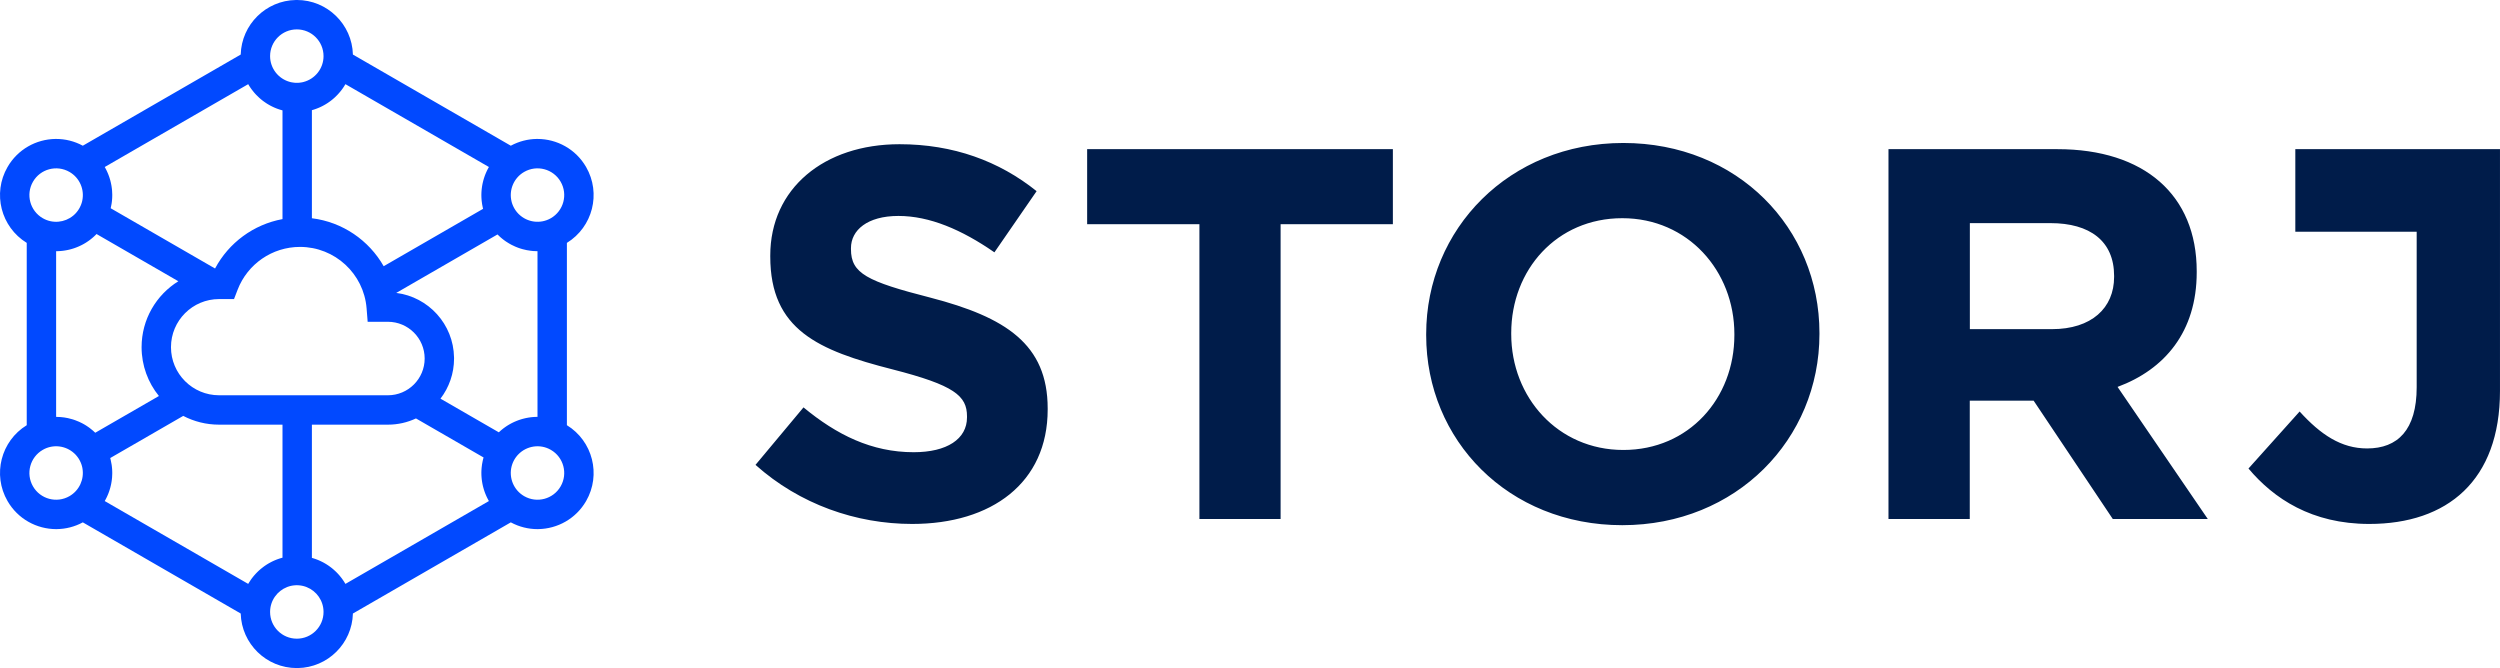 <?xml version="1.0" encoding="UTF-8"?>
<svg width="140px" height="37.413px" viewBox="0 0 140 37.413" version="1.1" xmlns="http://www.w3.org/2000/svg" xmlns:xlink="http://www.w3.org/1999/xlink">
    <title>storj-logo-main</title>
    <g id="Page-1" stroke="none" stroke-width="1" fill="none" fill-rule="evenodd">
        <g id="storj-cover" transform="translate(-54, -62)" fill-rule="nonzero">
            <g id="storj-logo-main" transform="translate(54, 62)">
                <g id="Group-88" transform="translate(70, 18.706) rotate(-180) translate(-70, -18.706)translate(-0, 0)">
                    <path d="M123.378,0 C125.085,0 126.473,1.36 126.52,3.055 L135.362,8.16 C135.822,7.911 136.318,7.789 136.809,7.782 L136.858,7.781 C137.942,7.783 138.997,8.346 139.578,9.353 C140.432,10.831 139.948,12.714 138.503,13.601 L138.503,23.811 C139.948,24.699 140.432,26.582 139.578,28.059 C139.006,29.051 137.974,29.613 136.906,29.631 L136.858,29.631 C136.351,29.632 135.837,29.509 135.362,29.252 L126.52,34.357 C126.474,36.035 125.113,37.385 123.43,37.412 L123.378,37.413 C121.672,37.413 120.283,36.052 120.237,34.357 L111.395,29.252 C110.935,29.501 110.439,29.624 109.948,29.631 L109.899,29.631 C108.814,29.63 107.76,29.066 107.178,28.059 C106.325,26.582 106.809,24.699 108.254,23.811 L108.254,13.601 C106.809,12.714 106.325,10.831 107.178,9.353 C107.751,8.361 108.783,7.8 109.851,7.782 L109.899,7.781 C110.406,7.781 110.92,7.903 111.395,8.16 L120.237,3.055 C120.283,1.377 121.644,0.028 123.326,0 L123.378,0 Z M123.378,32.774 L123.346,32.774 C123.342,32.774 123.338,32.774 123.334,32.774 L123.346,32.774 C123.335,32.774 123.323,32.775 123.312,32.775 L123.334,32.774 C123.325,32.775 123.316,32.775 123.306,32.775 L123.312,32.775 C123.3,32.776 123.288,32.776 123.276,32.777 L123.306,32.775 C123.295,32.776 123.285,32.776 123.274,32.777 L123.276,32.777 C123.265,32.778 123.254,32.779 123.244,32.78 L123.274,32.777 C123.263,32.778 123.251,32.779 123.239,32.78 L123.244,32.78 C123.232,32.781 123.221,32.782 123.21,32.783 L123.239,32.78 C123.228,32.781 123.218,32.782 123.207,32.783 L123.21,32.783 C123.176,32.787 123.142,32.792 123.109,32.798 C123.105,32.798 123.102,32.799 123.098,32.8 L123.109,32.798 C123.099,32.8 123.09,32.801 123.08,32.803 L123.098,32.8 C123.087,32.802 123.075,32.804 123.064,32.807 L123.08,32.803 C123.07,32.805 123.06,32.807 123.05,32.81 L123.064,32.807 C123.053,32.809 123.042,32.812 123.031,32.814 L123.05,32.81 C123.041,32.812 123.031,32.814 123.022,32.816 L123.031,32.814 C123.021,32.816 123.012,32.819 123.003,32.821 L123.022,32.816 C123.012,32.819 123.002,32.821 122.992,32.824 L123.003,32.821 C122.358,32.988 121.882,33.573 121.882,34.27 C121.882,35.096 122.552,35.766 123.378,35.766 C124.205,35.766 124.875,35.096 124.875,34.27 C124.875,33.577 124.403,32.994 123.764,32.824 C123.761,32.823 123.757,32.822 123.754,32.821 L123.764,32.824 C123.754,32.821 123.744,32.818 123.733,32.816 L123.754,32.821 C123.745,32.819 123.736,32.817 123.727,32.814 L123.733,32.816 C123.724,32.814 123.715,32.812 123.706,32.81 L123.727,32.814 C123.715,32.812 123.704,32.809 123.692,32.807 L123.706,32.81 C123.697,32.808 123.687,32.805 123.677,32.804 L123.692,32.807 C123.68,32.804 123.669,32.802 123.657,32.8 L123.677,32.804 C123.668,32.802 123.658,32.8 123.648,32.798 L123.657,32.8 C123.611,32.791 123.565,32.784 123.517,32.78 C123.516,32.78 123.515,32.78 123.513,32.78 L123.517,32.78 C123.506,32.779 123.494,32.778 123.483,32.777 L123.513,32.78 C123.502,32.779 123.491,32.778 123.48,32.777 L123.483,32.777 C123.472,32.777 123.462,32.776 123.451,32.775 L123.48,32.777 C123.468,32.776 123.456,32.776 123.444,32.775 L123.451,32.775 C123.442,32.775 123.432,32.775 123.423,32.774 L123.444,32.775 C123.433,32.775 123.422,32.774 123.411,32.774 L123.378,32.774 L123.378,32.774 Z M118.514,22.504 L112.947,25.718 L112.948,25.72 C112.954,25.744 112.959,25.767 112.965,25.791 C112.967,25.799 112.968,25.807 112.97,25.814 C112.982,25.871 112.993,25.928 113.003,25.985 C113.013,26.048 113.021,26.11 113.027,26.172 C113.029,26.196 113.031,26.219 113.033,26.242 C113.033,26.243 113.033,26.244 113.034,26.245 L113.033,26.242 C113.034,26.257 113.036,26.273 113.036,26.288 C113.037,26.293 113.037,26.298 113.037,26.303 C113.038,26.313 113.039,26.324 113.039,26.334 C113.039,26.339 113.04,26.345 113.04,26.351 C113.04,26.362 113.041,26.373 113.041,26.384 C113.041,26.389 113.041,26.394 113.042,26.399 C113.042,26.409 113.042,26.419 113.042,26.43 C113.042,26.433 113.042,26.436 113.042,26.439 L113.042,26.43 C113.042,26.445 113.043,26.46 113.043,26.475 C113.043,26.485 113.043,26.496 113.043,26.507 C113.043,26.51 113.043,26.513 113.043,26.516 C113.042,26.528 113.042,26.54 113.042,26.552 C113.042,26.556 113.042,26.559 113.042,26.562 C113.041,26.589 113.04,26.616 113.039,26.643 C113.038,26.65 113.038,26.658 113.038,26.665 C113.037,26.674 113.037,26.683 113.036,26.692 C113.036,26.695 113.035,26.699 113.035,26.702 C113.034,26.713 113.034,26.723 113.033,26.734 C113.032,26.745 113.031,26.756 113.03,26.767 C113.03,26.773 113.029,26.778 113.029,26.784 C113.027,26.795 113.026,26.806 113.025,26.817 C113.025,26.82 113.025,26.822 113.024,26.825 L113.025,26.817 C113.024,26.83 113.022,26.843 113.021,26.856 C113.018,26.881 113.015,26.905 113.011,26.929 C113.007,26.956 113.003,26.983 112.999,27.01 C112.995,27.032 112.991,27.054 112.987,27.076 C112.982,27.103 112.976,27.131 112.97,27.158 C112.961,27.198 112.952,27.239 112.941,27.279 C112.94,27.283 112.939,27.287 112.938,27.292 C112.936,27.299 112.934,27.305 112.932,27.312 C112.925,27.338 112.918,27.363 112.91,27.389 C112.909,27.394 112.907,27.399 112.906,27.405 C112.898,27.428 112.891,27.451 112.883,27.474 C112.881,27.481 112.879,27.487 112.877,27.494 C112.874,27.502 112.872,27.509 112.869,27.517 C112.866,27.524 112.864,27.532 112.861,27.539 C112.858,27.549 112.854,27.559 112.851,27.568 C112.848,27.577 112.845,27.585 112.841,27.594 C112.84,27.597 112.839,27.6 112.838,27.603 C112.834,27.614 112.829,27.626 112.825,27.638 C112.824,27.64 112.823,27.642 112.822,27.644 C112.812,27.669 112.802,27.694 112.792,27.718 C112.79,27.723 112.788,27.728 112.785,27.733 C112.781,27.742 112.777,27.752 112.773,27.761 C112.77,27.768 112.767,27.776 112.763,27.783 C112.76,27.791 112.756,27.799 112.752,27.807 C112.743,27.827 112.734,27.846 112.725,27.865 C112.721,27.872 112.717,27.88 112.714,27.888 L112.71,27.896 C112.695,27.926 112.679,27.955 112.663,27.985 C112.65,28.01 112.636,28.035 112.622,28.059 L112.622,28.06 L120.656,32.699 C120.659,32.695 120.661,32.691 120.663,32.687 C120.668,32.68 120.672,32.673 120.676,32.666 C120.68,32.659 120.684,32.652 120.688,32.646 C120.711,32.608 120.735,32.57 120.759,32.533 C120.772,32.513 120.786,32.493 120.8,32.474 C120.803,32.469 120.807,32.464 120.81,32.459 C120.816,32.45 120.822,32.442 120.828,32.433 C120.832,32.429 120.835,32.424 120.838,32.42 C120.843,32.413 120.848,32.407 120.852,32.4 C120.876,32.368 120.901,32.337 120.926,32.305 C120.929,32.301 120.933,32.296 120.937,32.292 C120.942,32.285 120.947,32.279 120.952,32.273 C121.03,32.178 121.114,32.087 121.203,32.002 C121.207,31.998 121.211,31.995 121.215,31.991 C121.222,31.985 121.228,31.978 121.235,31.972 C121.239,31.968 121.243,31.964 121.247,31.961 C121.255,31.954 121.262,31.947 121.27,31.94 C121.275,31.936 121.279,31.932 121.284,31.927 C121.289,31.923 121.295,31.918 121.3,31.913 C121.307,31.907 121.313,31.902 121.32,31.896 C121.326,31.891 121.332,31.885 121.338,31.88 C121.343,31.876 121.348,31.872 121.352,31.868 C121.358,31.863 121.364,31.858 121.37,31.853 C121.388,31.838 121.406,31.824 121.423,31.81 C121.436,31.8 121.447,31.791 121.459,31.781 C121.476,31.768 121.494,31.755 121.511,31.742 C121.519,31.736 121.527,31.73 121.535,31.725 C121.539,31.722 121.542,31.719 121.546,31.717 C121.554,31.711 121.562,31.705 121.571,31.699 C121.578,31.694 121.586,31.689 121.593,31.684 C121.596,31.682 121.599,31.679 121.602,31.677 C121.625,31.662 121.647,31.647 121.67,31.632 C121.673,31.63 121.675,31.629 121.678,31.627 C121.687,31.621 121.697,31.615 121.706,31.609 C121.711,31.606 121.715,31.603 121.72,31.6 C121.728,31.595 121.736,31.59 121.744,31.586 C121.751,31.581 121.758,31.577 121.765,31.573 C121.77,31.57 121.776,31.566 121.781,31.563 C121.801,31.551 121.821,31.54 121.842,31.528 C121.867,31.514 121.893,31.5 121.919,31.486 C121.94,31.475 121.961,31.465 121.982,31.454 C121.989,31.451 121.996,31.447 122.004,31.443 C122.011,31.44 122.018,31.436 122.026,31.433 C122.033,31.429 122.04,31.426 122.047,31.423 C122.054,31.42 122.06,31.416 122.067,31.413 C122.074,31.41 122.081,31.407 122.087,31.404 C122.096,31.4 122.104,31.397 122.113,31.393 C122.118,31.391 122.123,31.388 122.128,31.386 C122.136,31.383 122.143,31.38 122.151,31.376 C122.16,31.373 122.168,31.369 122.177,31.366 C122.2,31.356 122.223,31.347 122.246,31.338 C122.265,31.331 122.283,31.324 122.302,31.317 C122.317,31.311 122.332,31.306 122.346,31.301 C122.349,31.3 122.353,31.299 122.356,31.298 C122.381,31.289 122.407,31.28 122.433,31.272 C122.443,31.269 122.454,31.266 122.464,31.263 C122.47,31.261 122.475,31.259 122.48,31.258 C122.49,31.255 122.501,31.252 122.512,31.249 C122.514,31.248 122.517,31.247 122.52,31.246 C122.524,31.245 122.529,31.244 122.534,31.242 L122.534,25.19 C120.815,24.978 119.338,23.953 118.514,22.504 Z M127.957,22.376 C127.187,23.821 125.796,24.844 124.18,25.142 L124.18,31.231 C124.181,31.231 124.181,31.231 124.182,31.231 L124.196,31.235 C124.234,31.245 124.271,31.256 124.309,31.268 C124.32,31.271 124.331,31.274 124.342,31.278 C124.366,31.286 124.391,31.294 124.415,31.303 C124.419,31.304 124.423,31.305 124.427,31.307 C124.438,31.311 124.449,31.315 124.46,31.319 C124.467,31.321 124.474,31.324 124.481,31.326 C124.488,31.329 124.494,31.331 124.501,31.334 C124.507,31.336 124.514,31.339 124.52,31.341 C124.53,31.345 124.54,31.349 124.55,31.353 C124.555,31.355 124.559,31.357 124.563,31.359 C124.572,31.362 124.581,31.366 124.59,31.37 C124.596,31.372 124.602,31.375 124.608,31.377 C124.617,31.381 124.626,31.385 124.635,31.389 C124.641,31.391 124.646,31.394 124.651,31.396 C124.659,31.4 124.667,31.403 124.675,31.407 C124.696,31.416 124.717,31.426 124.738,31.436 C124.765,31.449 124.793,31.463 124.82,31.477 C124.828,31.481 124.835,31.485 124.843,31.489 C124.848,31.492 124.853,31.495 124.859,31.497 C124.865,31.501 124.872,31.504 124.878,31.508 C124.886,31.512 124.894,31.517 124.902,31.521 C124.91,31.525 124.917,31.529 124.924,31.533 C124.928,31.536 124.933,31.538 124.937,31.541 C124.96,31.554 124.982,31.567 125.005,31.581 C125.009,31.583 125.014,31.586 125.018,31.589 C125.025,31.593 125.033,31.598 125.04,31.602 C125.06,31.615 125.08,31.628 125.1,31.641 C125.105,31.644 125.11,31.648 125.115,31.651 L125.12,31.654 C125.158,31.679 125.195,31.705 125.231,31.732 C125.237,31.736 125.244,31.741 125.25,31.746 C125.256,31.75 125.261,31.754 125.267,31.758 C125.273,31.762 125.278,31.767 125.284,31.771 C125.292,31.777 125.299,31.783 125.307,31.789 C125.311,31.792 125.315,31.795 125.319,31.798 C125.327,31.805 125.336,31.812 125.344,31.818 C125.348,31.821 125.351,31.823 125.354,31.826 C125.362,31.833 125.37,31.839 125.378,31.846 C125.384,31.851 125.39,31.856 125.397,31.861 C125.4,31.864 125.403,31.866 125.406,31.869 C125.414,31.876 125.423,31.883 125.431,31.891 C125.435,31.894 125.439,31.898 125.443,31.901 C125.45,31.907 125.456,31.912 125.462,31.918 C125.468,31.923 125.473,31.927 125.478,31.932 C125.537,31.985 125.593,32.039 125.647,32.096 C125.651,32.1 125.655,32.104 125.659,32.108 C125.666,32.116 125.673,32.123 125.68,32.131 C125.684,32.134 125.687,32.138 125.69,32.142 C125.696,32.148 125.702,32.154 125.707,32.16 C125.713,32.167 125.719,32.173 125.725,32.18 C125.729,32.184 125.733,32.189 125.737,32.194 C125.751,32.209 125.765,32.225 125.778,32.241 C125.821,32.291 125.861,32.342 125.9,32.395 C125.904,32.4 125.908,32.405 125.911,32.41 C125.926,32.429 125.94,32.449 125.954,32.469 C125.957,32.473 125.96,32.477 125.963,32.482 C125.968,32.489 125.973,32.496 125.978,32.504 C125.982,32.51 125.987,32.517 125.991,32.524 C125.995,32.529 125.999,32.535 126.002,32.54 C126.007,32.547 126.012,32.554 126.016,32.562 C126.021,32.568 126.025,32.575 126.029,32.581 C126.032,32.586 126.035,32.591 126.038,32.595 C126.051,32.616 126.064,32.638 126.077,32.659 C126.085,32.672 126.093,32.685 126.1,32.699 L126.1,32.699 L134.135,28.06 L134.135,28.06 C134.127,28.046 134.12,28.032 134.112,28.019 C134.104,28.004 134.095,27.989 134.087,27.974 C134.076,27.952 134.064,27.93 134.053,27.908 C134.049,27.899 134.044,27.89 134.04,27.882 C134.038,27.878 134.036,27.874 134.034,27.87 L134.04,27.882 C134.035,27.871 134.03,27.861 134.025,27.85 C134.021,27.842 134.017,27.834 134.013,27.826 C134.01,27.819 134.007,27.812 134.003,27.805 C134.001,27.8 133.999,27.795 133.997,27.79 C133.993,27.781 133.989,27.773 133.985,27.764 C133.981,27.755 133.977,27.747 133.974,27.738 C133.971,27.733 133.969,27.728 133.967,27.723 C133.956,27.697 133.945,27.671 133.935,27.645 C133.934,27.642 133.933,27.64 133.932,27.637 C133.929,27.629 133.926,27.621 133.923,27.613 C133.914,27.59 133.905,27.567 133.897,27.544 C133.894,27.536 133.892,27.528 133.889,27.52 C133.887,27.514 133.884,27.507 133.882,27.501 C133.879,27.491 133.875,27.481 133.872,27.471 C133.869,27.463 133.867,27.455 133.864,27.447 C133.863,27.442 133.861,27.437 133.86,27.433 C133.857,27.423 133.854,27.413 133.851,27.403 C133.849,27.399 133.848,27.395 133.847,27.391 C133.839,27.365 133.832,27.338 133.824,27.312 C133.823,27.305 133.821,27.299 133.819,27.292 C133.812,27.265 133.805,27.239 133.799,27.212 C133.791,27.178 133.783,27.144 133.777,27.11 C133.774,27.098 133.772,27.087 133.77,27.076 L133.777,27.11 C133.77,27.075 133.763,27.04 133.757,27.005 C133.753,26.978 133.749,26.952 133.745,26.925 C133.743,26.912 133.741,26.899 133.74,26.885 C133.737,26.868 133.735,26.851 133.733,26.834 C133.732,26.821 133.731,26.808 133.729,26.795 C133.729,26.791 133.729,26.788 133.728,26.785 C133.728,26.777 133.727,26.769 133.726,26.762 C133.726,26.754 133.725,26.747 133.724,26.739 C133.723,26.727 133.722,26.715 133.722,26.702 C133.718,26.651 133.716,26.599 133.715,26.547 C133.714,26.539 133.714,26.532 133.714,26.525 C133.714,26.515 133.714,26.506 133.714,26.496 C133.714,26.494 133.714,26.491 133.714,26.489 L133.714,26.467 C133.714,26.462 133.714,26.457 133.714,26.452 C133.715,26.414 133.716,26.376 133.717,26.339 C133.718,26.327 133.719,26.315 133.719,26.303 C133.72,26.298 133.72,26.292 133.72,26.287 C133.721,26.28 133.721,26.273 133.722,26.266 C133.723,26.241 133.726,26.215 133.728,26.189 C133.73,26.163 133.733,26.138 133.736,26.112 C133.737,26.105 133.738,26.098 133.739,26.091 C133.743,26.062 133.747,26.034 133.751,26.005 C133.764,25.923 133.78,25.842 133.799,25.761 L133.801,25.75 L127.957,22.376 Z M109.152,25.192 C108.436,25.605 108.191,26.521 108.604,27.236 C109.017,27.952 109.932,28.197 110.648,27.784 C111.239,27.443 111.51,26.758 111.352,26.127 C111.352,26.124 111.351,26.121 111.35,26.118 L111.352,26.127 C111.347,26.107 111.342,26.086 111.336,26.065 C111.334,26.06 111.332,26.054 111.33,26.048 L111.336,26.065 C111.329,26.044 111.322,26.023 111.315,26.001 C111.308,25.981 111.301,25.961 111.293,25.941 C111.291,25.936 111.288,25.93 111.286,25.924 L111.293,25.941 C111.288,25.929 111.283,25.917 111.278,25.906 L111.286,25.924 C111.282,25.915 111.278,25.905 111.274,25.896 L111.278,25.906 C111.274,25.896 111.27,25.887 111.266,25.877 L111.274,25.896 C111.269,25.884 111.264,25.873 111.259,25.862 L111.266,25.877 C111.261,25.867 111.256,25.856 111.251,25.846 L111.259,25.862 C111.254,25.851 111.249,25.841 111.244,25.831 L111.251,25.846 C111.245,25.833 111.239,25.821 111.233,25.809 L111.244,25.831 C111.239,25.821 111.234,25.811 111.229,25.801 L111.233,25.809 C111.221,25.786 111.209,25.763 111.196,25.74 C111.19,25.73 111.185,25.721 111.179,25.712 C111.168,25.694 111.157,25.677 111.146,25.66 C111.145,25.658 111.143,25.656 111.142,25.653 L111.146,25.66 C111.143,25.655 111.139,25.65 111.136,25.644 L111.142,25.653 C111.135,25.644 111.129,25.634 111.122,25.624 L111.136,25.644 C111.129,25.635 111.123,25.626 111.116,25.617 L111.122,25.624 C111.108,25.605 111.095,25.587 111.081,25.569 C111.079,25.567 111.077,25.565 111.076,25.563 L111.081,25.569 C111.075,25.561 111.069,25.554 111.063,25.547 L111.076,25.563 C111.068,25.553 111.06,25.543 111.052,25.533 L111.063,25.547 C111.056,25.538 111.049,25.53 111.042,25.521 L111.052,25.533 C111.045,25.525 111.038,25.517 111.032,25.509 L111.042,25.521 C111.018,25.492 110.992,25.464 110.966,25.437 L110.943,25.415 C110.475,24.96 109.745,24.85 109.152,25.192 Z M135.906,25.332 L135.886,25.349 C135.882,25.352 135.878,25.356 135.875,25.359 L135.886,25.349 C135.878,25.356 135.87,25.363 135.862,25.37 L135.875,25.359 C135.854,25.376 135.835,25.395 135.815,25.413 L135.792,25.437 C135.782,25.447 135.772,25.457 135.762,25.467 C135.757,25.473 135.752,25.479 135.747,25.484 L135.762,25.467 C135.755,25.475 135.749,25.482 135.742,25.49 L135.747,25.484 C135.74,25.492 135.732,25.5 135.725,25.509 L135.742,25.49 C135.733,25.5 135.724,25.51 135.716,25.52 L135.725,25.509 C135.718,25.518 135.71,25.527 135.702,25.536 L135.716,25.52 C135.709,25.528 135.702,25.536 135.695,25.545 L135.702,25.536 C135.695,25.545 135.688,25.554 135.681,25.563 L135.695,25.545 C135.689,25.553 135.682,25.561 135.676,25.569 L135.681,25.563 C135.674,25.571 135.667,25.58 135.66,25.589 L135.676,25.569 C135.668,25.579 135.661,25.589 135.654,25.599 L135.66,25.589 C135.654,25.598 135.648,25.606 135.642,25.615 L135.654,25.599 C135.647,25.607 135.641,25.616 135.634,25.625 L135.642,25.615 C135.635,25.624 135.628,25.634 135.621,25.644 L135.634,25.625 C135.628,25.635 135.621,25.644 135.615,25.653 L135.621,25.644 C135.618,25.65 135.614,25.655 135.61,25.66 L135.615,25.653 C135.608,25.664 135.602,25.674 135.595,25.684 L135.61,25.66 C135.593,25.686 135.577,25.713 135.561,25.74 L135.571,25.724 C135.567,25.729 135.564,25.734 135.561,25.74 C135.553,25.755 135.544,25.77 135.536,25.785 C135.533,25.79 135.531,25.795 135.528,25.801 L135.536,25.785 C135.532,25.793 135.528,25.801 135.524,25.809 L135.528,25.801 C135.511,25.833 135.496,25.865 135.482,25.898 C135.481,25.9 135.48,25.903 135.478,25.906 L135.482,25.898 C135.472,25.922 135.462,25.946 135.453,25.97 L135.442,26.001 C135.441,26.002 135.441,26.003 135.441,26.004 C135.434,26.025 135.427,26.045 135.421,26.066 C135.42,26.071 135.418,26.076 135.417,26.08 L135.421,26.066 C135.418,26.077 135.414,26.089 135.411,26.1 L135.417,26.08 C135.414,26.091 135.411,26.102 135.408,26.112 L135.411,26.1 C135.409,26.11 135.406,26.12 135.404,26.13 L135.408,26.112 C135.405,26.124 135.402,26.136 135.399,26.148 L135.404,26.13 C135.401,26.141 135.398,26.152 135.396,26.163 L135.399,26.148 C135.397,26.158 135.395,26.169 135.392,26.18 L135.396,26.163 C135.393,26.175 135.391,26.186 135.389,26.197 L135.392,26.18 C135.262,26.796 135.534,27.452 136.109,27.784 C136.825,28.197 137.74,27.952 138.153,27.236 C138.566,26.521 138.321,25.605 137.605,25.192 C137.05,24.871 136.374,24.947 135.906,25.332 Z M134.666,13.178 L131.101,15.236 C131.707,15.983 132.071,16.934 132.071,17.97 C132.071,19.53 131.248,20.897 130.013,21.662 L134.594,24.307 C134.6,24.301 134.606,24.294 134.613,24.288 C134.616,24.284 134.62,24.28 134.624,24.276 C134.625,24.275 134.627,24.273 134.628,24.272 L134.654,24.247 C134.655,24.245 134.657,24.243 134.659,24.241 C134.665,24.235 134.671,24.229 134.677,24.223 C134.682,24.219 134.686,24.215 134.69,24.211 C134.71,24.192 134.73,24.174 134.75,24.155 C134.753,24.153 134.756,24.15 134.758,24.148 C134.763,24.144 134.768,24.139 134.773,24.135 C134.781,24.128 134.788,24.121 134.796,24.115 C134.8,24.112 134.803,24.109 134.807,24.105 C134.814,24.099 134.821,24.093 134.829,24.087 C134.834,24.082 134.839,24.078 134.844,24.074 C134.851,24.068 134.859,24.062 134.866,24.056 C134.869,24.053 134.873,24.05 134.876,24.048 C134.885,24.04 134.894,24.033 134.904,24.026 C134.908,24.022 134.913,24.018 134.917,24.015 C134.923,24.01 134.93,24.005 134.936,24 C134.941,23.996 134.947,23.992 134.953,23.987 C134.96,23.982 134.968,23.976 134.975,23.97 C134.978,23.968 134.981,23.966 134.984,23.964 C134.993,23.957 135.003,23.95 135.012,23.943 C135.017,23.94 135.022,23.936 135.026,23.933 C135.033,23.928 135.039,23.924 135.046,23.919 C135.052,23.915 135.058,23.911 135.064,23.907 C135.071,23.902 135.078,23.897 135.086,23.892 C135.093,23.886 135.101,23.881 135.109,23.876 C135.114,23.873 135.118,23.87 135.123,23.867 C135.128,23.863 135.134,23.859 135.14,23.856 C135.146,23.852 135.152,23.847 135.159,23.843 C135.168,23.838 135.177,23.832 135.186,23.826 C135.189,23.824 135.192,23.822 135.196,23.82 C135.204,23.815 135.211,23.81 135.219,23.805 C135.227,23.801 135.234,23.797 135.241,23.792 C135.245,23.79 135.248,23.788 135.252,23.786 C135.261,23.78 135.27,23.775 135.279,23.77 C135.285,23.766 135.292,23.763 135.298,23.759 C135.304,23.756 135.309,23.753 135.315,23.749 C135.322,23.745 135.329,23.741 135.336,23.738 C135.343,23.734 135.349,23.731 135.355,23.727 C135.364,23.723 135.372,23.718 135.38,23.714 C135.384,23.712 135.389,23.709 135.393,23.707 C135.403,23.702 135.413,23.697 135.423,23.691 C135.428,23.689 135.432,23.687 135.436,23.685 C135.443,23.681 135.45,23.678 135.457,23.674 C135.465,23.671 135.472,23.667 135.479,23.664 C135.485,23.661 135.491,23.658 135.498,23.655 C135.505,23.651 135.513,23.647 135.52,23.644 C135.526,23.641 135.532,23.638 135.538,23.636 C135.546,23.632 135.554,23.628 135.562,23.625 C135.568,23.622 135.574,23.619 135.58,23.617 C135.587,23.614 135.593,23.611 135.6,23.608 C135.607,23.605 135.614,23.602 135.622,23.598 C135.63,23.595 135.637,23.592 135.645,23.589 C135.65,23.586 135.656,23.584 135.661,23.582 C135.67,23.578 135.679,23.574 135.689,23.571 C135.695,23.568 135.701,23.566 135.706,23.564 C135.713,23.561 135.72,23.558 135.727,23.556 C135.734,23.553 135.741,23.551 135.747,23.548 C135.756,23.545 135.764,23.542 135.772,23.539 C135.778,23.537 135.783,23.535 135.788,23.533 C135.795,23.53 135.803,23.528 135.811,23.525 C135.819,23.522 135.828,23.519 135.836,23.516 C135.841,23.514 135.846,23.513 135.851,23.511 C135.859,23.508 135.866,23.506 135.874,23.503 C135.885,23.5 135.895,23.496 135.906,23.493 C135.909,23.492 135.912,23.491 135.916,23.49 C135.922,23.488 135.929,23.486 135.936,23.484 C135.959,23.476 135.983,23.47 136.006,23.463 C136.016,23.46 136.026,23.457 136.036,23.455 C136.039,23.454 136.041,23.453 136.044,23.453 C136.055,23.45 136.066,23.447 136.077,23.444 C136.082,23.443 136.087,23.442 136.092,23.44 C136.099,23.439 136.106,23.437 136.112,23.435 C136.123,23.433 136.133,23.43 136.143,23.428 C136.144,23.428 136.146,23.427 136.148,23.427 C136.161,23.424 136.173,23.421 136.186,23.418 C136.188,23.418 136.19,23.417 136.192,23.417 C136.204,23.414 136.216,23.412 136.228,23.409 C136.232,23.408 136.236,23.408 136.241,23.407 C136.251,23.405 136.262,23.403 136.272,23.401 C136.277,23.4 136.281,23.399 136.285,23.398 C136.294,23.396 136.304,23.395 136.314,23.393 C136.338,23.389 136.363,23.384 136.388,23.381 C136.392,23.38 136.395,23.38 136.399,23.379 L136.408,23.378 C136.414,23.377 136.421,23.376 136.428,23.375 C136.434,23.374 136.441,23.373 136.448,23.372 C136.453,23.372 136.458,23.371 136.463,23.37 C136.488,23.367 136.513,23.364 136.539,23.362 C136.544,23.361 136.55,23.361 136.555,23.36 C136.565,23.359 136.576,23.358 136.586,23.357 C136.588,23.357 136.59,23.357 136.592,23.357 C136.604,23.356 136.616,23.355 136.628,23.354 C136.634,23.353 136.64,23.353 136.646,23.352 C136.674,23.351 136.702,23.349 136.731,23.348 C136.749,23.347 136.768,23.346 136.786,23.346 C136.793,23.346 136.801,23.346 136.808,23.346 L136.856,23.345 L136.857,23.345 L136.857,14.067 L136.857,14.067 L136.856,14.067 C136.773,14.067 136.69,14.064 136.608,14.057 C136.469,14.046 136.332,14.026 136.196,13.997 C136.112,13.979 136.029,13.957 135.947,13.932 C135.931,13.927 135.916,13.923 135.9,13.918 C135.859,13.905 135.819,13.891 135.779,13.876 C135.709,13.851 135.639,13.822 135.571,13.792 C135.52,13.769 135.47,13.745 135.421,13.72 C135.404,13.711 135.388,13.703 135.371,13.694 C135.354,13.685 135.337,13.675 135.32,13.666 C135.312,13.662 135.304,13.657 135.296,13.653 C135.274,13.64 135.252,13.627 135.229,13.613 C135.211,13.602 135.192,13.59 135.173,13.579 C135.133,13.553 135.093,13.526 135.054,13.499 C135.041,13.49 135.029,13.481 135.016,13.472 C135.004,13.463 134.991,13.454 134.979,13.445 C134.917,13.399 134.857,13.351 134.799,13.3 C134.753,13.261 134.709,13.22 134.666,13.178 Z M112.066,13.202 C112.062,13.206 112.058,13.21 112.053,13.214 C112.024,13.242 111.994,13.268 111.964,13.295 C111.958,13.3 111.951,13.306 111.945,13.312 C111.939,13.316 111.934,13.321 111.929,13.325 C111.91,13.341 111.891,13.356 111.873,13.371 C111.867,13.376 111.862,13.38 111.857,13.384 C111.848,13.391 111.839,13.398 111.83,13.405 C111.829,13.406 111.827,13.407 111.826,13.409 C111.817,13.415 111.809,13.421 111.801,13.428 C111.795,13.432 111.789,13.437 111.783,13.441 C111.777,13.445 111.771,13.45 111.765,13.454 C111.76,13.458 111.755,13.462 111.75,13.465 C111.741,13.472 111.731,13.479 111.722,13.485 C111.719,13.488 111.716,13.49 111.713,13.492 C111.706,13.497 111.7,13.501 111.693,13.506 C111.685,13.511 111.677,13.517 111.669,13.522 C111.666,13.525 111.662,13.527 111.658,13.53 C111.65,13.535 111.642,13.54 111.634,13.546 C111.628,13.55 111.621,13.554 111.615,13.559 C111.608,13.563 111.601,13.568 111.594,13.572 C111.59,13.574 111.587,13.577 111.583,13.579 C111.574,13.584 111.565,13.59 111.557,13.595 C111.549,13.6 111.541,13.605 111.533,13.61 C111.531,13.611 111.529,13.612 111.527,13.613 C111.517,13.619 111.507,13.626 111.496,13.632 C111.491,13.635 111.485,13.638 111.48,13.641 C111.474,13.645 111.467,13.649 111.461,13.652 C111.454,13.656 111.448,13.659 111.442,13.663 C111.433,13.668 111.424,13.673 111.415,13.678 C111.411,13.68 111.407,13.683 111.402,13.685 C111.395,13.689 111.389,13.692 111.382,13.696 C111.375,13.699 111.368,13.703 111.361,13.707 C111.353,13.711 111.344,13.716 111.336,13.72 C111.332,13.722 111.328,13.724 111.324,13.726 C111.315,13.73 111.307,13.735 111.298,13.739 C111.292,13.742 111.285,13.745 111.279,13.748 C111.271,13.752 111.263,13.756 111.256,13.76 C111.252,13.761 111.248,13.763 111.244,13.765 C111.234,13.77 111.223,13.775 111.212,13.78 C111.208,13.782 111.204,13.784 111.2,13.786 C111.193,13.789 111.185,13.792 111.178,13.795 C111.171,13.798 111.165,13.801 111.158,13.804 C111.137,13.814 111.115,13.823 111.094,13.831 C111.085,13.835 111.077,13.838 111.068,13.842 C111.064,13.843 111.059,13.845 111.055,13.847 C111.032,13.856 111.009,13.865 110.986,13.873 C110.978,13.876 110.971,13.879 110.964,13.881 C110.958,13.883 110.952,13.886 110.946,13.888 C110.939,13.89 110.933,13.892 110.926,13.895 C110.917,13.898 110.908,13.901 110.9,13.904 C110.894,13.906 110.888,13.907 110.882,13.909 C110.874,13.912 110.866,13.915 110.857,13.917 C110.852,13.919 110.846,13.921 110.84,13.923 C110.829,13.926 110.819,13.93 110.808,13.933 C110.805,13.934 110.803,13.934 110.8,13.935 C110.789,13.938 110.779,13.941 110.768,13.945 C110.763,13.946 110.758,13.947 110.753,13.949 C110.745,13.951 110.737,13.953 110.729,13.955 C110.722,13.957 110.714,13.959 110.707,13.961 C110.698,13.964 110.689,13.966 110.68,13.968 C110.676,13.97 110.672,13.971 110.667,13.972 C110.643,13.978 110.619,13.984 110.594,13.989 C110.588,13.991 110.582,13.992 110.576,13.993 C110.568,13.995 110.561,13.996 110.554,13.998 C110.546,14 110.538,14.001 110.53,14.003 C110.521,14.005 110.513,14.007 110.504,14.008 C110.5,14.009 110.496,14.01 110.491,14.011 C110.478,14.013 110.464,14.016 110.451,14.018 C110.45,14.018 110.449,14.019 110.447,14.019 C110.438,14.02 110.429,14.022 110.42,14.023 C110.412,14.025 110.404,14.026 110.396,14.028 C110.391,14.028 110.386,14.029 110.382,14.03 C110.372,14.031 110.363,14.033 110.354,14.034 C110.344,14.035 110.334,14.037 110.325,14.038 C110.32,14.039 110.315,14.039 110.311,14.04 C110.298,14.042 110.286,14.043 110.274,14.045 C110.271,14.045 110.269,14.045 110.266,14.046 C110.256,14.047 110.247,14.048 110.237,14.049 C110.231,14.05 110.225,14.05 110.219,14.051 C110.213,14.051 110.207,14.052 110.2,14.053 C110.191,14.054 110.181,14.054 110.172,14.055 C110.163,14.056 110.155,14.057 110.147,14.057 C110.142,14.058 110.137,14.058 110.132,14.059 L110.125,14.059 C110.103,14.061 110.081,14.062 110.06,14.063 C110.027,14.065 109.993,14.066 109.96,14.067 C109.94,14.067 109.92,14.067 109.9,14.067 L109.904,14.067 L109.9,14.067 L109.9,23.345 L109.9,23.345 L109.9,23.345 C109.966,23.345 110.031,23.347 110.096,23.352 C110.114,23.353 110.131,23.354 110.149,23.355 C110.195,23.359 110.242,23.364 110.288,23.37 C110.437,23.388 110.584,23.417 110.729,23.457 C110.767,23.467 110.805,23.479 110.842,23.49 C110.875,23.501 110.909,23.512 110.942,23.523 C110.952,23.527 110.962,23.531 110.973,23.534 C110.991,23.541 111.009,23.548 111.027,23.555 C111.052,23.564 111.077,23.574 111.102,23.585 C111.116,23.59 111.13,23.596 111.144,23.602 C111.215,23.633 111.284,23.666 111.353,23.701 C111.385,23.718 111.417,23.736 111.449,23.754 C111.469,23.765 111.488,23.776 111.508,23.788 C111.561,23.819 111.613,23.853 111.665,23.887 C111.675,23.894 111.685,23.901 111.695,23.908 C111.707,23.916 111.719,23.925 111.732,23.934 C111.758,23.953 111.784,23.972 111.81,23.992 C111.836,24.012 111.862,24.032 111.887,24.053 C111.911,24.072 111.935,24.092 111.958,24.113 C111.973,24.126 111.988,24.139 112.003,24.152 C112.049,24.194 112.095,24.238 112.14,24.283 L117.81,21.009 C116.005,20.782 114.604,19.256 114.574,17.396 L114.574,17.396 L114.573,17.334 C114.573,16.489 114.856,15.711 115.333,15.087 L112.066,13.202 Z M123.572,15.277 L118.277,15.277 C117.141,15.277 116.219,16.198 116.219,17.334 C116.219,18.471 117.141,19.392 118.277,19.392 L118.277,19.392 L119.411,19.392 L119.471,20.149 C119.627,22.083 121.247,23.585 123.2,23.585 C124.76,23.585 126.14,22.622 126.692,21.191 L126.692,21.191 L126.895,20.664 L127.731,20.664 C129.219,20.664 130.425,19.458 130.425,17.97 C130.425,16.483 129.219,15.277 127.731,15.277 L127.731,15.277 L123.708,15.277 C123.69,15.277 123.672,15.277 123.654,15.277 L123.654,15.277 L123.637,15.278 L123.595,15.277 L123.572,15.277 Z M126.1,4.714 L126.088,4.735 C126.086,4.739 126.084,4.742 126.082,4.746 C126.077,4.753 126.073,4.76 126.069,4.766 C126.066,4.772 126.062,4.778 126.059,4.783 L126.055,4.789 C126.023,4.841 125.99,4.892 125.955,4.942 C125.942,4.96 125.929,4.979 125.916,4.997 C125.911,5.003 125.907,5.009 125.903,5.015 C125.899,5.02 125.895,5.025 125.891,5.03 C125.885,5.038 125.879,5.046 125.873,5.053 C125.87,5.058 125.866,5.062 125.863,5.067 C125.857,5.074 125.852,5.081 125.846,5.088 C125.842,5.093 125.838,5.098 125.834,5.103 C125.829,5.11 125.824,5.116 125.819,5.123 C125.815,5.127 125.812,5.13 125.809,5.134 L125.8,5.145 C125.799,5.147 125.797,5.149 125.796,5.151 C125.789,5.159 125.782,5.167 125.775,5.175 C125.769,5.182 125.763,5.189 125.758,5.195 C125.728,5.229 125.698,5.263 125.668,5.295 C125.642,5.323 125.616,5.35 125.589,5.376 C125.583,5.382 125.577,5.388 125.57,5.394 C125.566,5.398 125.562,5.402 125.558,5.406 C125.552,5.412 125.546,5.418 125.539,5.424 C125.534,5.429 125.529,5.434 125.524,5.439 C125.518,5.444 125.512,5.449 125.507,5.455 C125.5,5.46 125.494,5.466 125.488,5.472 C125.483,5.476 125.479,5.48 125.474,5.484 C125.458,5.499 125.441,5.514 125.423,5.529 C125.411,5.539 125.399,5.549 125.386,5.56 C125.345,5.594 125.303,5.627 125.26,5.659 C125.255,5.663 125.25,5.667 125.244,5.671 C125.238,5.676 125.231,5.681 125.224,5.686 C125.218,5.69 125.212,5.695 125.206,5.699 C125.199,5.704 125.193,5.708 125.187,5.713 C125.18,5.718 125.173,5.723 125.165,5.728 C125.16,5.731 125.155,5.735 125.15,5.738 C125.144,5.742 125.139,5.746 125.133,5.75 C125.124,5.756 125.115,5.762 125.107,5.767 C125.103,5.77 125.099,5.773 125.095,5.775 C125.086,5.781 125.078,5.786 125.069,5.792 C125.065,5.795 125.06,5.798 125.055,5.801 C125.048,5.805 125.041,5.81 125.034,5.814 C125.027,5.818 125.02,5.822 125.013,5.827 C125.006,5.831 124.999,5.835 124.992,5.84 C124.987,5.843 124.981,5.846 124.976,5.849 C124.967,5.854 124.959,5.859 124.95,5.864 C124.945,5.867 124.94,5.87 124.935,5.873 C124.898,5.894 124.861,5.914 124.822,5.934 C124.811,5.94 124.799,5.946 124.788,5.952 C124.783,5.954 124.778,5.957 124.773,5.959 C124.767,5.962 124.76,5.966 124.754,5.969 C124.746,5.973 124.738,5.977 124.73,5.98 C124.724,5.983 124.719,5.985 124.714,5.988 C124.706,5.992 124.699,5.995 124.691,5.999 C124.684,6.002 124.676,6.005 124.669,6.008 C124.66,6.013 124.651,6.017 124.641,6.021 C124.638,6.022 124.634,6.024 124.63,6.026 C124.621,6.03 124.613,6.033 124.604,6.037 C124.597,6.04 124.59,6.043 124.582,6.046 C124.574,6.05 124.565,6.053 124.557,6.056 C124.552,6.058 124.548,6.06 124.543,6.062 C124.531,6.067 124.519,6.071 124.507,6.076 C124.504,6.077 124.501,6.078 124.498,6.08 C124.476,6.088 124.453,6.096 124.431,6.104 C124.417,6.109 124.403,6.114 124.389,6.119 C124.381,6.122 124.373,6.124 124.364,6.127 C124.361,6.128 124.358,6.129 124.355,6.13 C124.343,6.134 124.33,6.138 124.318,6.142 C124.314,6.143 124.31,6.145 124.306,6.146 C124.297,6.149 124.288,6.151 124.279,6.154 C124.27,6.157 124.261,6.159 124.251,6.162 C124.244,6.164 124.237,6.166 124.23,6.168 C124.223,6.17 124.217,6.172 124.211,6.173 C124.203,6.176 124.196,6.178 124.188,6.18 C124.185,6.18 124.183,6.181 124.18,6.182 L124.18,13.631 L127.731,13.631 C128.455,13.631 129.138,13.808 129.739,14.122 L133.827,11.762 L133.825,11.752 C133.824,11.749 133.823,11.746 133.822,11.743 C133.815,11.718 133.809,11.693 133.803,11.668 C133.78,11.573 133.761,11.477 133.747,11.381 C133.744,11.358 133.741,11.335 133.738,11.312 C133.737,11.305 133.736,11.298 133.735,11.291 L133.738,11.312 C133.732,11.267 133.728,11.222 133.724,11.177 C133.723,11.167 133.722,11.157 133.722,11.147 C133.721,11.139 133.721,11.132 133.72,11.125 C133.72,11.118 133.719,11.111 133.719,11.104 C133.718,11.081 133.717,11.059 133.716,11.036 C133.715,11.009 133.714,10.983 133.714,10.956 C133.714,10.945 133.714,10.933 133.714,10.922 L133.714,10.922 C133.714,10.91 133.714,10.898 133.714,10.886 C133.714,10.878 133.715,10.871 133.715,10.864 C133.716,10.804 133.719,10.744 133.723,10.685 C133.724,10.681 133.724,10.677 133.724,10.673 C133.725,10.664 133.726,10.656 133.726,10.648 C133.727,10.641 133.728,10.633 133.729,10.625 C133.729,10.615 133.73,10.606 133.732,10.596 C133.732,10.588 133.733,10.58 133.734,10.572 C133.737,10.547 133.74,10.522 133.744,10.497 C133.746,10.479 133.749,10.46 133.752,10.441 C133.757,10.41 133.762,10.38 133.768,10.349 C133.769,10.339 133.771,10.33 133.773,10.32 C133.777,10.298 133.782,10.276 133.787,10.254 C133.792,10.228 133.799,10.202 133.805,10.176 C133.81,10.156 133.815,10.137 133.82,10.117 C133.822,10.109 133.824,10.101 133.826,10.094 C133.837,10.056 133.848,10.019 133.859,9.982 C133.867,9.956 133.876,9.929 133.885,9.904 C133.886,9.9 133.887,9.897 133.888,9.893 C133.892,9.882 133.896,9.87 133.901,9.859 C133.908,9.838 133.916,9.816 133.924,9.795 C133.927,9.788 133.93,9.782 133.932,9.775 C133.935,9.768 133.937,9.761 133.94,9.755 C133.948,9.734 133.957,9.713 133.966,9.693 C133.969,9.685 133.972,9.677 133.976,9.67 C133.979,9.661 133.983,9.653 133.987,9.645 C133.99,9.637 133.993,9.63 133.997,9.622 C133.999,9.617 134.001,9.612 134.004,9.607 C134.007,9.6 134.01,9.593 134.013,9.586 C134.024,9.564 134.035,9.542 134.046,9.52 C134.058,9.494 134.071,9.469 134.085,9.444 C134.101,9.413 134.118,9.383 134.135,9.353 L134.135,9.353 L126.1,4.714 L126.1,4.714 Z M120.656,4.714 L112.622,9.353 L112.622,9.353 C112.632,9.371 112.642,9.388 112.651,9.405 C112.665,9.43 112.678,9.454 112.69,9.479 C112.7,9.497 112.71,9.516 112.719,9.535 C112.731,9.559 112.742,9.584 112.753,9.608 C112.755,9.612 112.757,9.615 112.759,9.619 C112.77,9.644 112.781,9.669 112.791,9.694 C112.8,9.714 112.808,9.734 112.817,9.755 C112.819,9.761 112.822,9.768 112.825,9.775 C112.833,9.796 112.841,9.816 112.848,9.837 C112.856,9.859 112.864,9.881 112.872,9.903 C112.876,9.915 112.88,9.927 112.883,9.938 C112.886,9.945 112.888,9.951 112.89,9.957 C112.891,9.96 112.892,9.963 112.893,9.966 L112.89,9.957 C112.895,9.973 112.9,9.989 112.905,10.005 C112.916,10.042 112.927,10.08 112.937,10.118 C112.937,10.119 112.938,10.121 112.938,10.122 C112.946,10.151 112.953,10.18 112.96,10.209 C112.968,10.246 112.976,10.283 112.984,10.32 C112.985,10.33 112.987,10.339 112.989,10.349 C112.995,10.38 113,10.41 113.005,10.441 C113.011,10.479 113.016,10.518 113.021,10.556 C113.023,10.579 113.026,10.602 113.028,10.625 C113.028,10.628 113.029,10.631 113.029,10.633 L113.028,10.625 C113.03,10.642 113.031,10.658 113.032,10.674 C113.033,10.678 113.033,10.681 113.033,10.685 C113.034,10.697 113.035,10.709 113.036,10.721 C113.036,10.729 113.037,10.737 113.037,10.745 C113.038,10.752 113.038,10.759 113.039,10.766 C113.04,10.792 113.041,10.819 113.042,10.845 C113.042,10.85 113.042,10.855 113.042,10.86 C113.042,10.869 113.042,10.877 113.042,10.886 C113.043,10.892 113.043,10.899 113.043,10.906 C113.043,10.916 113.043,10.927 113.043,10.938 C113.043,10.946 113.043,10.954 113.043,10.963 C113.042,10.967 113.042,10.972 113.042,10.977 C113.042,10.989 113.042,11 113.042,11.012 C113.041,11.017 113.041,11.022 113.041,11.026 C113.041,11.036 113.041,11.045 113.04,11.054 C113.04,11.062 113.039,11.07 113.039,11.079 C113.039,11.085 113.038,11.091 113.038,11.097 C113.038,11.106 113.037,11.116 113.036,11.125 C113.036,11.135 113.035,11.146 113.034,11.156 C113.034,11.161 113.034,11.165 113.033,11.169 C113.032,11.192 113.03,11.214 113.027,11.236 C113.022,11.294 113.014,11.351 113.006,11.408 C112.996,11.472 112.984,11.535 112.97,11.598 C112.969,11.602 112.968,11.605 112.968,11.608 C112.962,11.636 112.955,11.663 112.948,11.691 C112.946,11.7 112.943,11.71 112.941,11.719 C112.939,11.727 112.937,11.734 112.935,11.741 C112.933,11.75 112.93,11.758 112.928,11.766 C112.926,11.773 112.924,11.78 112.922,11.787 C112.922,11.789 112.921,11.792 112.92,11.794 L116.706,13.98 C117.183,13.756 117.715,13.631 118.277,13.631 L118.277,13.631 L122.534,13.631 L122.534,6.17 C122.53,6.169 122.525,6.168 122.521,6.167 C122.515,6.165 122.51,6.163 122.504,6.162 C122.474,6.153 122.445,6.144 122.415,6.135 C122.39,6.127 122.366,6.118 122.342,6.11 C122.337,6.108 122.333,6.107 122.328,6.105 C122.318,6.102 122.307,6.098 122.297,6.094 C122.291,6.092 122.286,6.09 122.28,6.088 C122.271,6.084 122.262,6.081 122.253,6.077 C122.248,6.075 122.243,6.074 122.239,6.072 C122.228,6.068 122.217,6.063 122.206,6.059 C122.202,6.057 122.197,6.055 122.193,6.054 C122.184,6.05 122.175,6.046 122.166,6.043 C122.16,6.04 122.155,6.038 122.149,6.035 C122.139,6.031 122.129,6.027 122.119,6.022 C122.114,6.02 122.11,6.019 122.106,6.017 C122.097,6.012 122.087,6.008 122.077,6.004 C122.072,6.002 122.068,5.999 122.063,5.997 C122.021,5.978 121.98,5.958 121.939,5.937 C121.931,5.932 121.922,5.928 121.914,5.923 C121.908,5.921 121.903,5.918 121.897,5.915 C121.89,5.911 121.882,5.906 121.874,5.902 C121.868,5.899 121.861,5.895 121.855,5.892 C121.85,5.889 121.844,5.886 121.839,5.883 C121.83,5.878 121.821,5.872 121.812,5.867 C121.807,5.864 121.802,5.861 121.797,5.858 C121.79,5.855 121.784,5.851 121.778,5.848 C121.77,5.842 121.761,5.837 121.752,5.832 C121.748,5.829 121.743,5.826 121.739,5.824 C121.731,5.819 121.724,5.815 121.716,5.81 C121.709,5.806 121.702,5.801 121.696,5.797 C121.689,5.793 121.683,5.789 121.676,5.784 C121.669,5.78 121.663,5.776 121.656,5.771 C121.65,5.768 121.645,5.764 121.639,5.76 C121.631,5.755 121.624,5.75 121.616,5.745 C121.59,5.727 121.564,5.709 121.538,5.69 C121.534,5.687 121.53,5.684 121.526,5.681 C121.522,5.678 121.519,5.676 121.515,5.673 C121.494,5.658 121.473,5.642 121.453,5.626 C121.447,5.622 121.441,5.617 121.435,5.612 C121.428,5.607 121.421,5.601 121.414,5.596 C121.409,5.591 121.403,5.587 121.398,5.582 C121.393,5.579 121.389,5.575 121.385,5.572 C121.366,5.556 121.348,5.541 121.33,5.525 C121.298,5.498 121.268,5.471 121.238,5.443 C121.216,5.423 121.194,5.402 121.173,5.381 C121.168,5.377 121.164,5.372 121.159,5.367 C121.155,5.364 121.152,5.36 121.148,5.356 C121.12,5.328 121.092,5.298 121.064,5.269 C121.049,5.252 121.034,5.235 121.019,5.218 C121.013,5.212 121.008,5.206 121.002,5.199 C120.988,5.183 120.974,5.167 120.961,5.15 C120.931,5.114 120.902,5.078 120.874,5.041 C120.859,5.022 120.845,5.002 120.831,4.983 C120.818,4.964 120.804,4.946 120.792,4.927 C120.786,4.92 120.781,4.912 120.776,4.904 C120.773,4.9 120.77,4.896 120.768,4.892 C120.763,4.885 120.758,4.877 120.753,4.87 C120.749,4.864 120.745,4.858 120.742,4.853 C120.737,4.846 120.733,4.84 120.729,4.833 C120.704,4.794 120.68,4.754 120.656,4.714 L120.656,4.714 Z M136.109,9.628 C135.551,9.951 135.279,10.578 135.382,11.178 C135.384,11.193 135.387,11.208 135.39,11.223 C135.392,11.232 135.394,11.241 135.396,11.249 C135.397,11.254 135.398,11.259 135.399,11.264 L135.396,11.249 C135.398,11.26 135.401,11.27 135.403,11.281 L135.399,11.264 C135.402,11.276 135.405,11.289 135.408,11.301 L135.403,11.281 C135.406,11.291 135.408,11.3 135.411,11.31 L135.408,11.301 C135.411,11.312 135.414,11.323 135.417,11.333 L135.411,11.31 C135.414,11.322 135.417,11.333 135.421,11.345 L135.417,11.333 C135.423,11.355 135.43,11.377 135.437,11.399 C135.438,11.401 135.439,11.404 135.44,11.407 L135.437,11.399 C135.446,11.424 135.455,11.449 135.465,11.474 C135.466,11.477 135.468,11.48 135.469,11.484 L135.465,11.474 C135.469,11.484 135.473,11.494 135.477,11.504 L135.469,11.484 C135.473,11.494 135.478,11.505 135.482,11.516 L135.477,11.504 C135.491,11.537 135.506,11.57 135.523,11.602 C135.524,11.605 135.526,11.608 135.528,11.612 L135.523,11.602 C135.527,11.611 135.532,11.619 135.536,11.628 L135.528,11.612 C135.535,11.625 135.542,11.639 135.549,11.652 L135.561,11.673 C135.572,11.692 135.584,11.712 135.596,11.731 C135.598,11.733 135.599,11.735 135.601,11.738 L135.596,11.731 C135.603,11.74 135.609,11.75 135.615,11.76 L135.601,11.738 C135.607,11.748 135.614,11.757 135.62,11.767 L135.615,11.76 C135.621,11.769 135.628,11.778 135.634,11.787 L135.62,11.767 C135.627,11.777 135.634,11.786 135.641,11.796 L135.634,11.787 C135.64,11.796 135.647,11.805 135.653,11.813 L135.641,11.796 C135.647,11.805 135.654,11.815 135.661,11.824 L135.653,11.813 C135.66,11.822 135.667,11.832 135.674,11.841 L135.661,11.824 C135.668,11.833 135.675,11.842 135.681,11.851 L135.674,11.841 C135.694,11.866 135.714,11.891 135.735,11.915 C135.744,11.925 135.753,11.935 135.762,11.945 C135.768,11.951 135.773,11.957 135.779,11.963 C135.787,11.971 135.794,11.979 135.802,11.986 C135.814,11.998 135.826,12.01 135.839,12.021 C135.841,12.024 135.844,12.027 135.847,12.029 L135.839,12.021 C135.846,12.029 135.854,12.036 135.862,12.043 L135.847,12.029 C136.316,12.458 137.026,12.555 137.605,12.22 C138.321,11.807 138.566,10.892 138.153,10.176 C137.74,9.46 136.825,9.215 136.109,9.628 Z M108.604,10.176 C108.191,10.892 108.436,11.807 109.152,12.22 C109.759,12.571 110.511,12.447 110.977,11.963 C110.989,11.952 111,11.94 111.011,11.927 C111.013,11.925 111.015,11.923 111.017,11.92 L111.011,11.927 C111.018,11.919 111.026,11.91 111.034,11.901 L111.017,11.92 C111.024,11.912 111.032,11.903 111.039,11.895 L111.034,11.901 C111.041,11.893 111.048,11.884 111.055,11.876 L111.039,11.895 C111.046,11.887 111.053,11.878 111.06,11.869 L111.055,11.876 C111.062,11.867 111.069,11.859 111.075,11.85 L111.06,11.869 C111.068,11.86 111.075,11.851 111.083,11.841 L111.075,11.85 C111.082,11.842 111.089,11.833 111.096,11.824 L111.083,11.841 C111.09,11.832 111.096,11.823 111.103,11.814 L111.096,11.824 C111.103,11.815 111.109,11.805 111.116,11.796 L111.103,11.814 C111.109,11.805 111.116,11.797 111.122,11.788 L111.116,11.796 C111.123,11.786 111.13,11.777 111.137,11.767 L111.122,11.788 C111.129,11.778 111.135,11.769 111.141,11.76 L111.137,11.767 C111.143,11.757 111.15,11.747 111.156,11.738 L111.141,11.76 C111.148,11.75 111.154,11.74 111.161,11.73 L111.156,11.738 C111.17,11.716 111.183,11.695 111.196,11.673 C111.207,11.652 111.218,11.632 111.229,11.612 C111.231,11.608 111.233,11.604 111.235,11.6 L111.229,11.612 C111.234,11.601 111.24,11.591 111.245,11.58 L111.235,11.6 C111.241,11.589 111.246,11.578 111.251,11.567 L111.245,11.58 C111.25,11.57 111.255,11.56 111.259,11.55 L111.251,11.567 C111.256,11.557 111.261,11.547 111.265,11.537 L111.259,11.55 C111.264,11.539 111.269,11.528 111.274,11.518 L111.265,11.537 C111.27,11.526 111.275,11.515 111.28,11.503 L111.274,11.518 C111.277,11.509 111.281,11.501 111.284,11.493 L111.28,11.503 C111.284,11.492 111.289,11.481 111.293,11.47 L111.304,11.442 C111.308,11.431 111.312,11.419 111.316,11.407 C111.322,11.391 111.327,11.375 111.332,11.359 C111.333,11.355 111.335,11.351 111.336,11.346 L111.332,11.359 C111.338,11.338 111.344,11.317 111.35,11.296 C111.351,11.291 111.352,11.287 111.353,11.282 L111.35,11.296 C111.512,10.662 111.243,9.972 110.648,9.628 C109.932,9.215 109.017,9.46 108.604,10.176 Z M123.378,1.646 C122.552,1.646 121.882,2.316 121.882,3.142 C121.882,3.775 122.275,4.317 122.83,4.535 C122.834,4.537 122.838,4.538 122.842,4.54 L122.83,4.535 C122.839,4.539 122.848,4.542 122.858,4.546 L122.842,4.54 C122.851,4.544 122.861,4.547 122.872,4.551 L122.858,4.546 C122.867,4.549 122.876,4.553 122.886,4.556 L122.872,4.551 C122.88,4.554 122.888,4.557 122.896,4.56 L122.886,4.556 C122.909,4.564 122.932,4.571 122.955,4.578 C122.962,4.58 122.969,4.582 122.976,4.584 L122.955,4.578 C122.964,4.581 122.973,4.583 122.981,4.586 L122.976,4.584 C122.985,4.587 122.994,4.589 123.004,4.592 L122.981,4.586 C122.993,4.589 123.006,4.592 123.018,4.595 L123.004,4.592 C123.015,4.595 123.027,4.597 123.038,4.6 L123.018,4.595 C123.027,4.597 123.036,4.599 123.044,4.601 L123.038,4.6 C123.048,4.602 123.057,4.604 123.067,4.606 L123.044,4.601 C123.056,4.604 123.068,4.607 123.079,4.609 L123.067,4.606 C123.079,4.609 123.091,4.611 123.104,4.614 L123.079,4.609 C123.089,4.611 123.099,4.613 123.108,4.615 L123.104,4.614 C123.112,4.615 123.12,4.617 123.128,4.618 L123.108,4.615 C123.124,4.617 123.139,4.62 123.154,4.622 C123.16,4.623 123.166,4.624 123.173,4.625 L123.154,4.622 C123.165,4.624 123.175,4.625 123.186,4.627 L123.173,4.625 C123.182,4.626 123.192,4.627 123.202,4.629 L123.186,4.627 C123.196,4.628 123.206,4.629 123.217,4.63 L123.202,4.629 C123.213,4.63 123.225,4.631 123.237,4.632 L123.217,4.63 C123.227,4.631 123.238,4.632 123.249,4.633 L123.237,4.632 C123.248,4.633 123.258,4.634 123.269,4.635 L123.249,4.633 C123.259,4.634 123.269,4.635 123.279,4.636 L123.269,4.635 C123.281,4.636 123.294,4.637 123.306,4.637 L123.279,4.636 C123.29,4.636 123.301,4.637 123.312,4.637 L123.306,4.637 C123.317,4.638 123.327,4.638 123.338,4.638 L123.312,4.637 C123.323,4.638 123.334,4.638 123.346,4.639 L123.378,4.639 L123.378,4.639 L123.411,4.639 C123.414,4.638 123.416,4.638 123.419,4.638 L123.411,4.639 C123.422,4.638 123.434,4.638 123.445,4.637 L123.419,4.638 C123.43,4.638 123.441,4.638 123.451,4.637 L123.445,4.637 C123.456,4.637 123.467,4.636 123.478,4.636 L123.451,4.637 C123.464,4.637 123.476,4.636 123.488,4.635 L123.478,4.636 C123.488,4.635 123.498,4.634 123.508,4.633 L123.488,4.635 C123.499,4.634 123.509,4.633 123.52,4.632 L123.508,4.633 C123.519,4.632 123.53,4.631 123.541,4.63 L123.52,4.632 C123.531,4.631 123.543,4.63 123.554,4.629 L123.541,4.63 C123.552,4.629 123.562,4.628 123.573,4.626 L123.554,4.629 C123.564,4.627 123.574,4.626 123.584,4.625 L123.573,4.626 C123.583,4.625 123.593,4.624 123.603,4.622 L123.584,4.625 C123.599,4.623 123.614,4.621 123.629,4.618 C123.635,4.617 123.642,4.616 123.648,4.615 L123.629,4.618 C123.637,4.617 123.645,4.615 123.653,4.614 L123.648,4.615 C123.658,4.613 123.668,4.611 123.678,4.609 L123.653,4.614 C123.665,4.612 123.677,4.609 123.689,4.607 L123.678,4.609 C123.69,4.606 123.701,4.604 123.713,4.601 L123.689,4.607 C123.699,4.604 123.709,4.602 123.719,4.6 L123.713,4.601 C123.721,4.6 123.729,4.598 123.737,4.596 L123.719,4.6 C123.73,4.597 123.742,4.594 123.753,4.592 L123.737,4.596 C123.749,4.593 123.761,4.59 123.773,4.586 L123.753,4.592 C123.763,4.589 123.773,4.586 123.783,4.584 L123.773,4.586 C123.781,4.584 123.789,4.582 123.798,4.579 L123.783,4.584 C123.809,4.576 123.835,4.568 123.861,4.559 C123.864,4.558 123.867,4.557 123.871,4.556 L123.861,4.559 C123.87,4.556 123.88,4.553 123.889,4.549 L123.871,4.556 C123.879,4.553 123.888,4.55 123.897,4.547 L123.889,4.549 C123.899,4.546 123.909,4.542 123.918,4.539 L123.897,4.547 C123.906,4.543 123.915,4.54 123.924,4.536 L123.918,4.539 C124.478,4.322 124.875,3.779 124.875,3.142 C124.875,2.316 124.205,1.646 123.378,1.646 Z" id="Combined-Shape" fill="#0149FF"></path>
                    <path d="M48.599,8.003 C54.993,8.003 59.581,12.763 59.581,18.645 L59.581,18.705 C59.581,24.587 54.934,29.406 48.54,29.406 C42.146,29.406 37.558,24.646 37.558,18.764 L37.558,18.705 C37.558,12.822 42.205,8.003 48.599,8.003 Z M8.063,8.072 C11.076,8.072 13.645,9.017 15.742,10.701 L13.379,14.127 C11.548,12.857 9.747,12.089 8.004,12.089 C6.261,12.089 5.346,12.886 5.346,13.891 L5.346,13.95 C5.346,15.308 6.232,15.751 9.806,16.667 C14,17.759 16.362,19.266 16.362,22.869 L16.362,22.928 C16.362,27.033 13.232,29.337 8.772,29.337 C5.641,29.337 2.481,28.244 -1.06107715e-13,26.029 L2.688,22.81 C4.548,24.345 6.498,25.32 8.86,25.32 C10.721,25.32 11.844,24.582 11.844,23.371 L11.844,23.312 C11.844,22.16 11.135,21.569 7.679,20.683 C3.515,19.62 0.827,18.468 0.827,14.363 L0.827,14.304 C0.827,10.553 3.84,8.072 8.063,8.072 Z M97.691,8.349 L97.691,21.887 C97.691,26.913 94.738,29.337 90.369,29.337 C87.15,29.337 85.024,27.918 83.607,26.233 L86.471,23.04 C87.652,24.341 88.804,25.109 90.25,25.109 C91.963,25.109 93.026,24.075 93.026,21.68 L93.026,12.974 L86.23,12.974 L86.23,8.349 L97.691,8.349 Z M35.693,8.349 L35.693,12.55 L29.406,12.55 L29.406,29.061 L24.859,29.061 L24.859,12.55 L18.572,12.55 L18.572,8.349 L35.693,8.349 Z M72.905,8.349 C77.782,8.349 80.708,10.923 80.708,15.183 L80.708,15.243 C80.708,18.586 78.905,20.687 76.275,21.663 L81.329,29.061 L76.009,29.061 L71.575,22.433 L67.999,22.433 L67.999,29.061 L63.447,29.061 L63.447,8.349 L72.905,8.349 Z M48.54,12.215 C44.868,12.215 42.321,15.106 42.321,18.646 L42.321,18.705 C42.321,22.244 44.927,25.194 48.599,25.194 C52.271,25.194 54.817,22.303 54.817,18.763 L54.817,18.705 C54.817,15.165 52.212,12.215 48.54,12.215 Z M72.515,12.491 L68.004,12.491 L68.004,18.428 L72.603,18.428 C74.814,18.428 76.082,17.247 76.082,15.504 L76.082,15.445 C76.082,13.495 74.726,12.491 72.515,12.491 Z" id="Clip-45" fill="#001C4A" transform="translate(48.846, 18.704) rotate(180) translate(-48.846, -18.704)"></path>
                </g>
            </g>
        </g>
    </g>
</svg>
